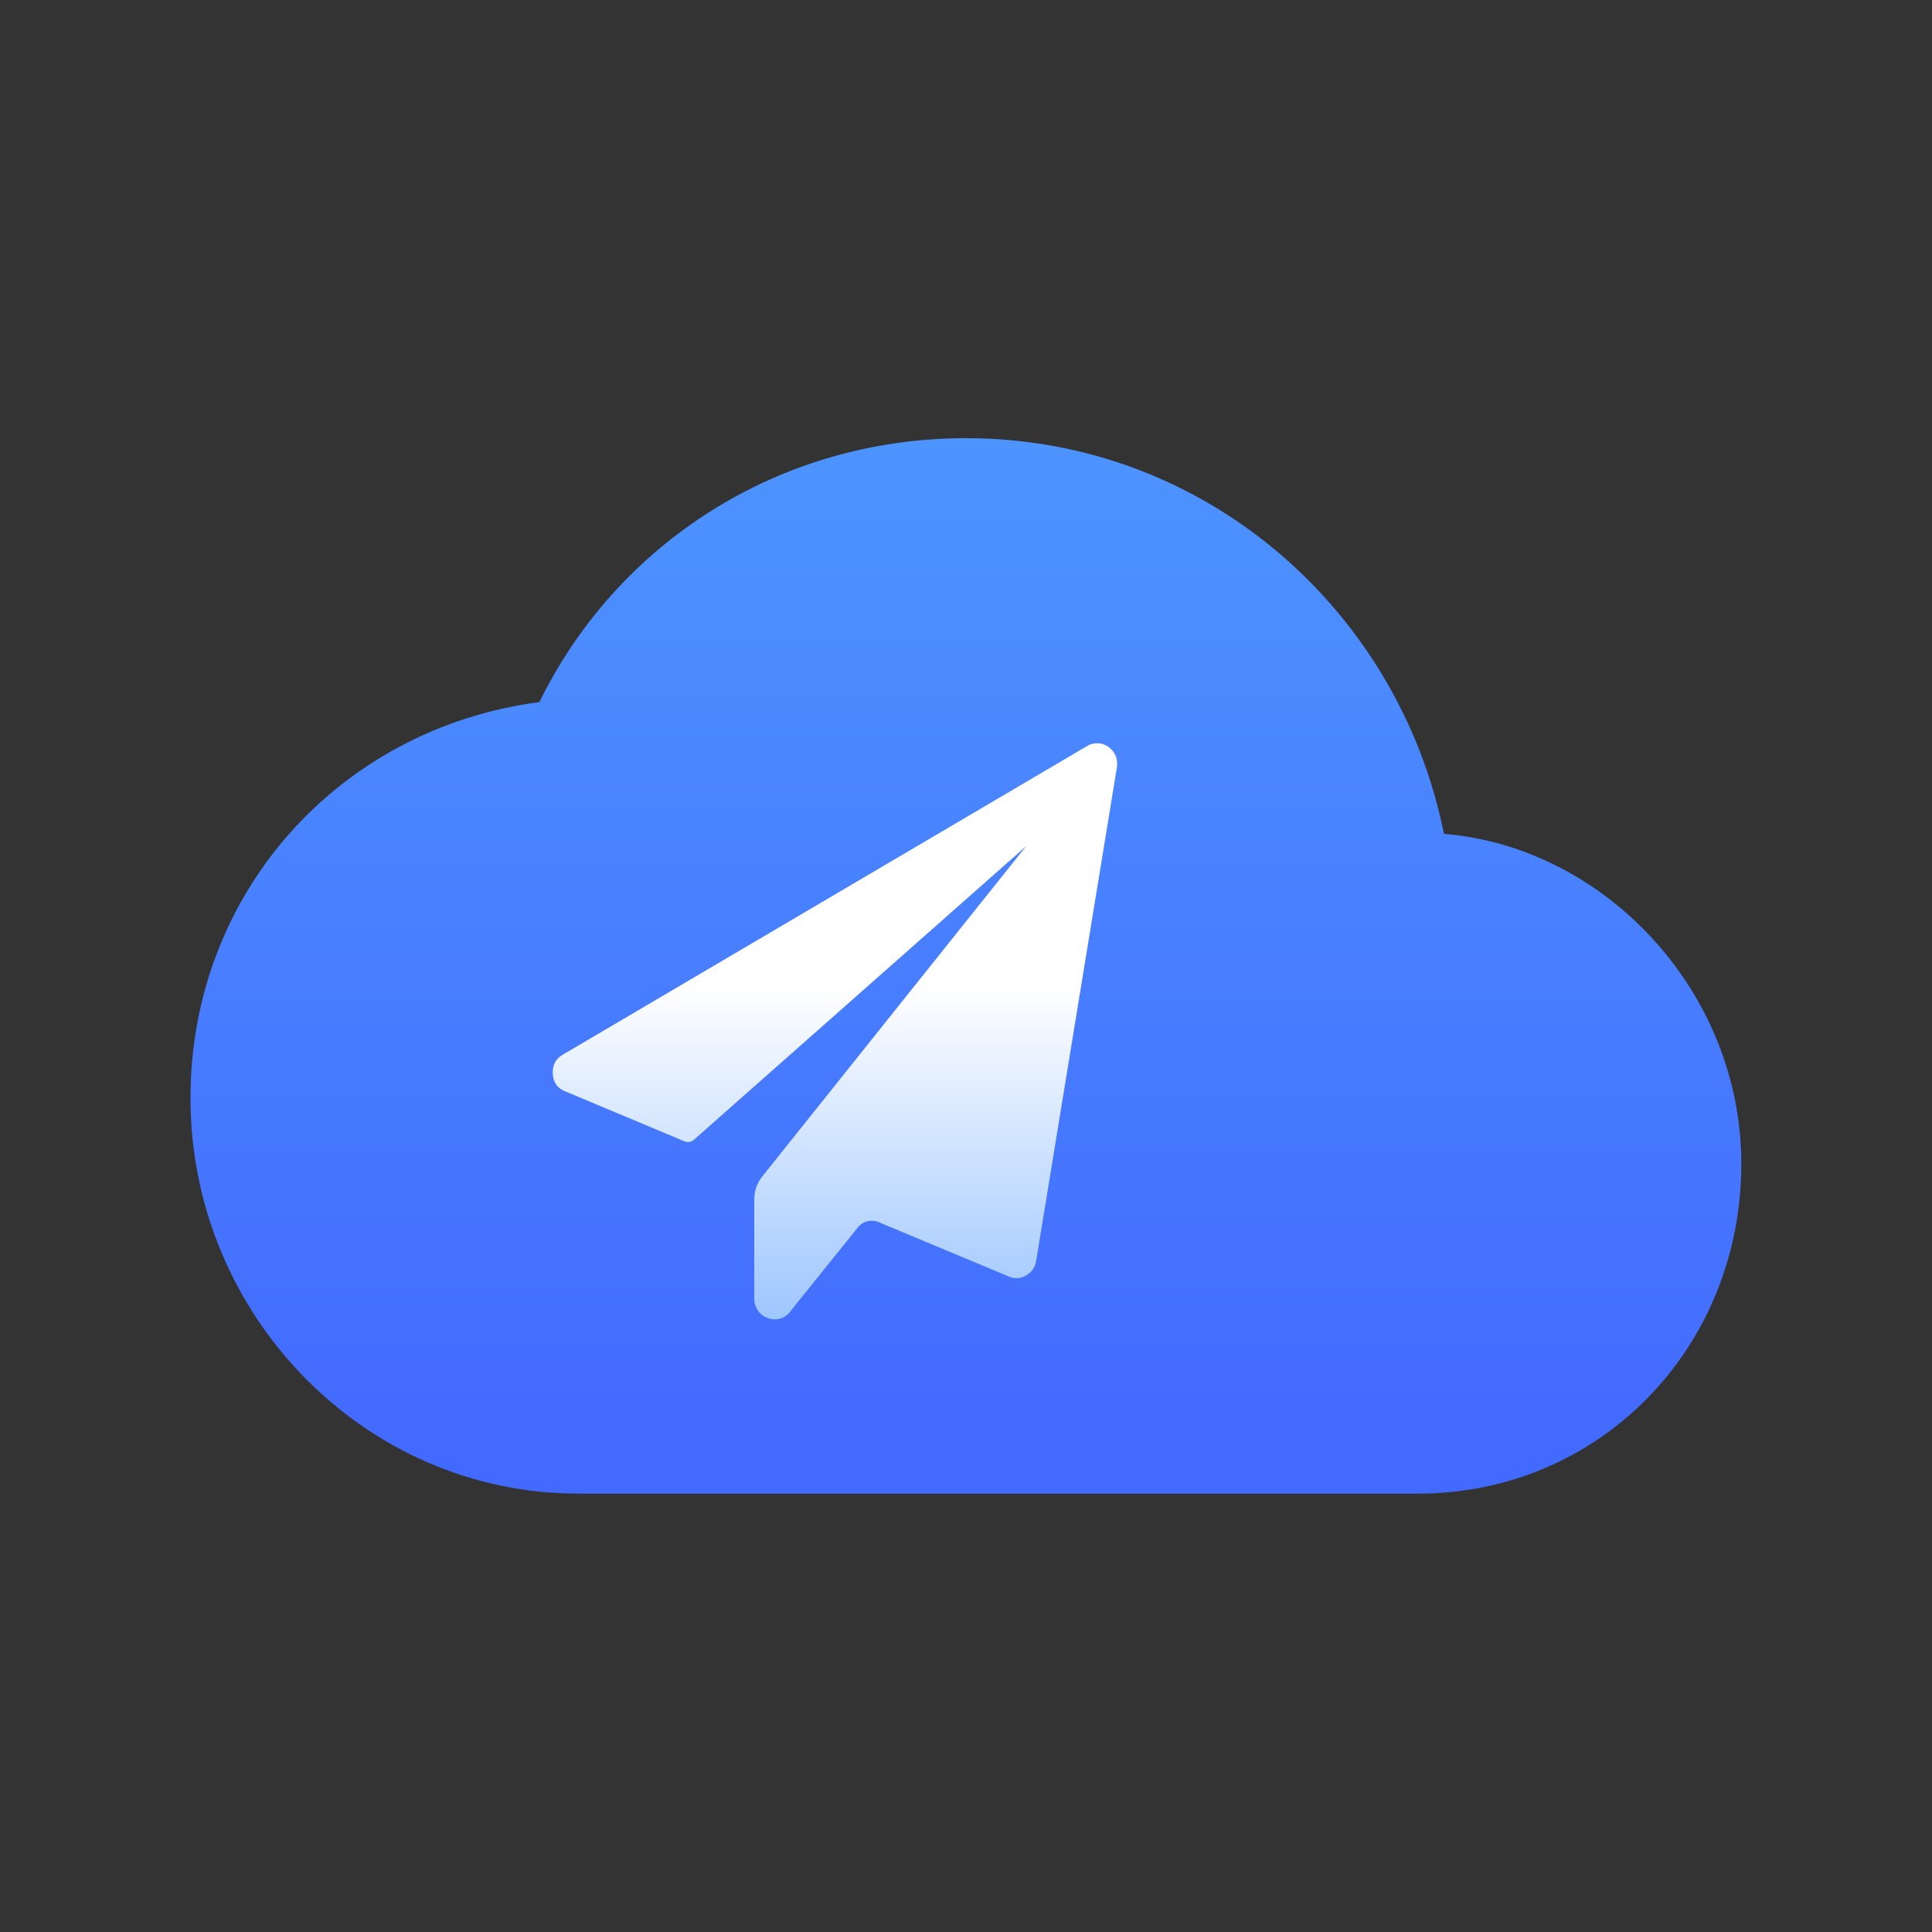 <svg width="100" height="100" viewBox="0 0 100 100" fill="none" xmlns="http://www.w3.org/2000/svg" xmlns:xlink="http://www.w3.org/1999/xlink">
	<rect x="0" y="0" width="100" height="100" fill="#333333" stroke="none"/>
	<desc>
			Created with Pixso.
	</desc>
	<defs>
		<linearGradient x1="50" y1="18" x2="50" y2="82" id="paint_linear_696_1264_0" gradientUnits="userSpaceOnUse">
			<stop stop-color="#4D94FF"/>
			<stop offset="1" stop-color="#0F69F0"/>
		</linearGradient>
		<linearGradient x1="50" y1="22.684" x2="50" y2="77.316" id="paint_linear_2197_1965_0" gradientUnits="userSpaceOnUse">
			<stop stop-color="#4D94FF"/>
			<stop offset="0.954" stop-color="#436AFF"/>
		</linearGradient>
		<linearGradient x1="43.22" y1="38.474" x2="43.22" y2="68.292" id="paint_linear_2197_1966_0" gradientUnits="userSpaceOnUse">
			<stop offset="0.419" stop-color="#FFFFFF"/>
			<stop offset="1" stop-color="#9EC6FF"/>
		</linearGradient>
	</defs>
	<path id="path" d="M74.74 43.16C72.4 31.56 62.37 22.68 50 22.68C40.29 22.68 31.93 28.14 27.92 36.34C17.55 37.7 9.86 46.24 9.86 56.83C9.86 68.09 18.89 77.31 29.93 77.31C42.03 77.31 58.66 77.31 73.4 77.31C82.77 77.31 90.13 69.8 90.13 60.23C90.13 51.36 83.11 43.85 74.74 43.16Z" fill="url(#paint_linear_2197_1965_0)" fill-opacity="1" fill-rule="nonzero"/>
	<path id="path" d="M57.81 39.72L53.63 65.27C53.58 65.59 53.4 65.85 53.11 66.02C52.96 66.11 52.79 66.16 52.61 66.16C52.49 66.16 52.35 66.13 52.21 66.07L45.46 63.25C45.09 63.1 44.66 63.21 44.41 63.52L40.89 67.9C40.69 68.16 40.42 68.29 40.09 68.29C39.95 68.29 39.83 68.26 39.73 68.22C39.52 68.14 39.36 68.02 39.23 67.83C39.1 67.65 39.04 67.44 39.04 67.22L39.04 62.08C39.04 61.65 39.18 61.24 39.45 60.9L53.12 43.79L35.91 59C35.78 59.11 35.6 59.14 35.44 59.08L29.26 56.49C28.86 56.34 28.64 56.04 28.61 55.58C28.59 55.13 28.76 54.8 29.13 54.59L56.26 38.62C56.42 38.52 56.59 38.47 56.78 38.47C57 38.47 57.19 38.53 57.37 38.66C57.73 38.92 57.87 39.28 57.81 39.72Z" fill="url(#paint_linear_2197_1966_0)" fill-opacity="1" fill-rule="nonzero"/>
</svg>
